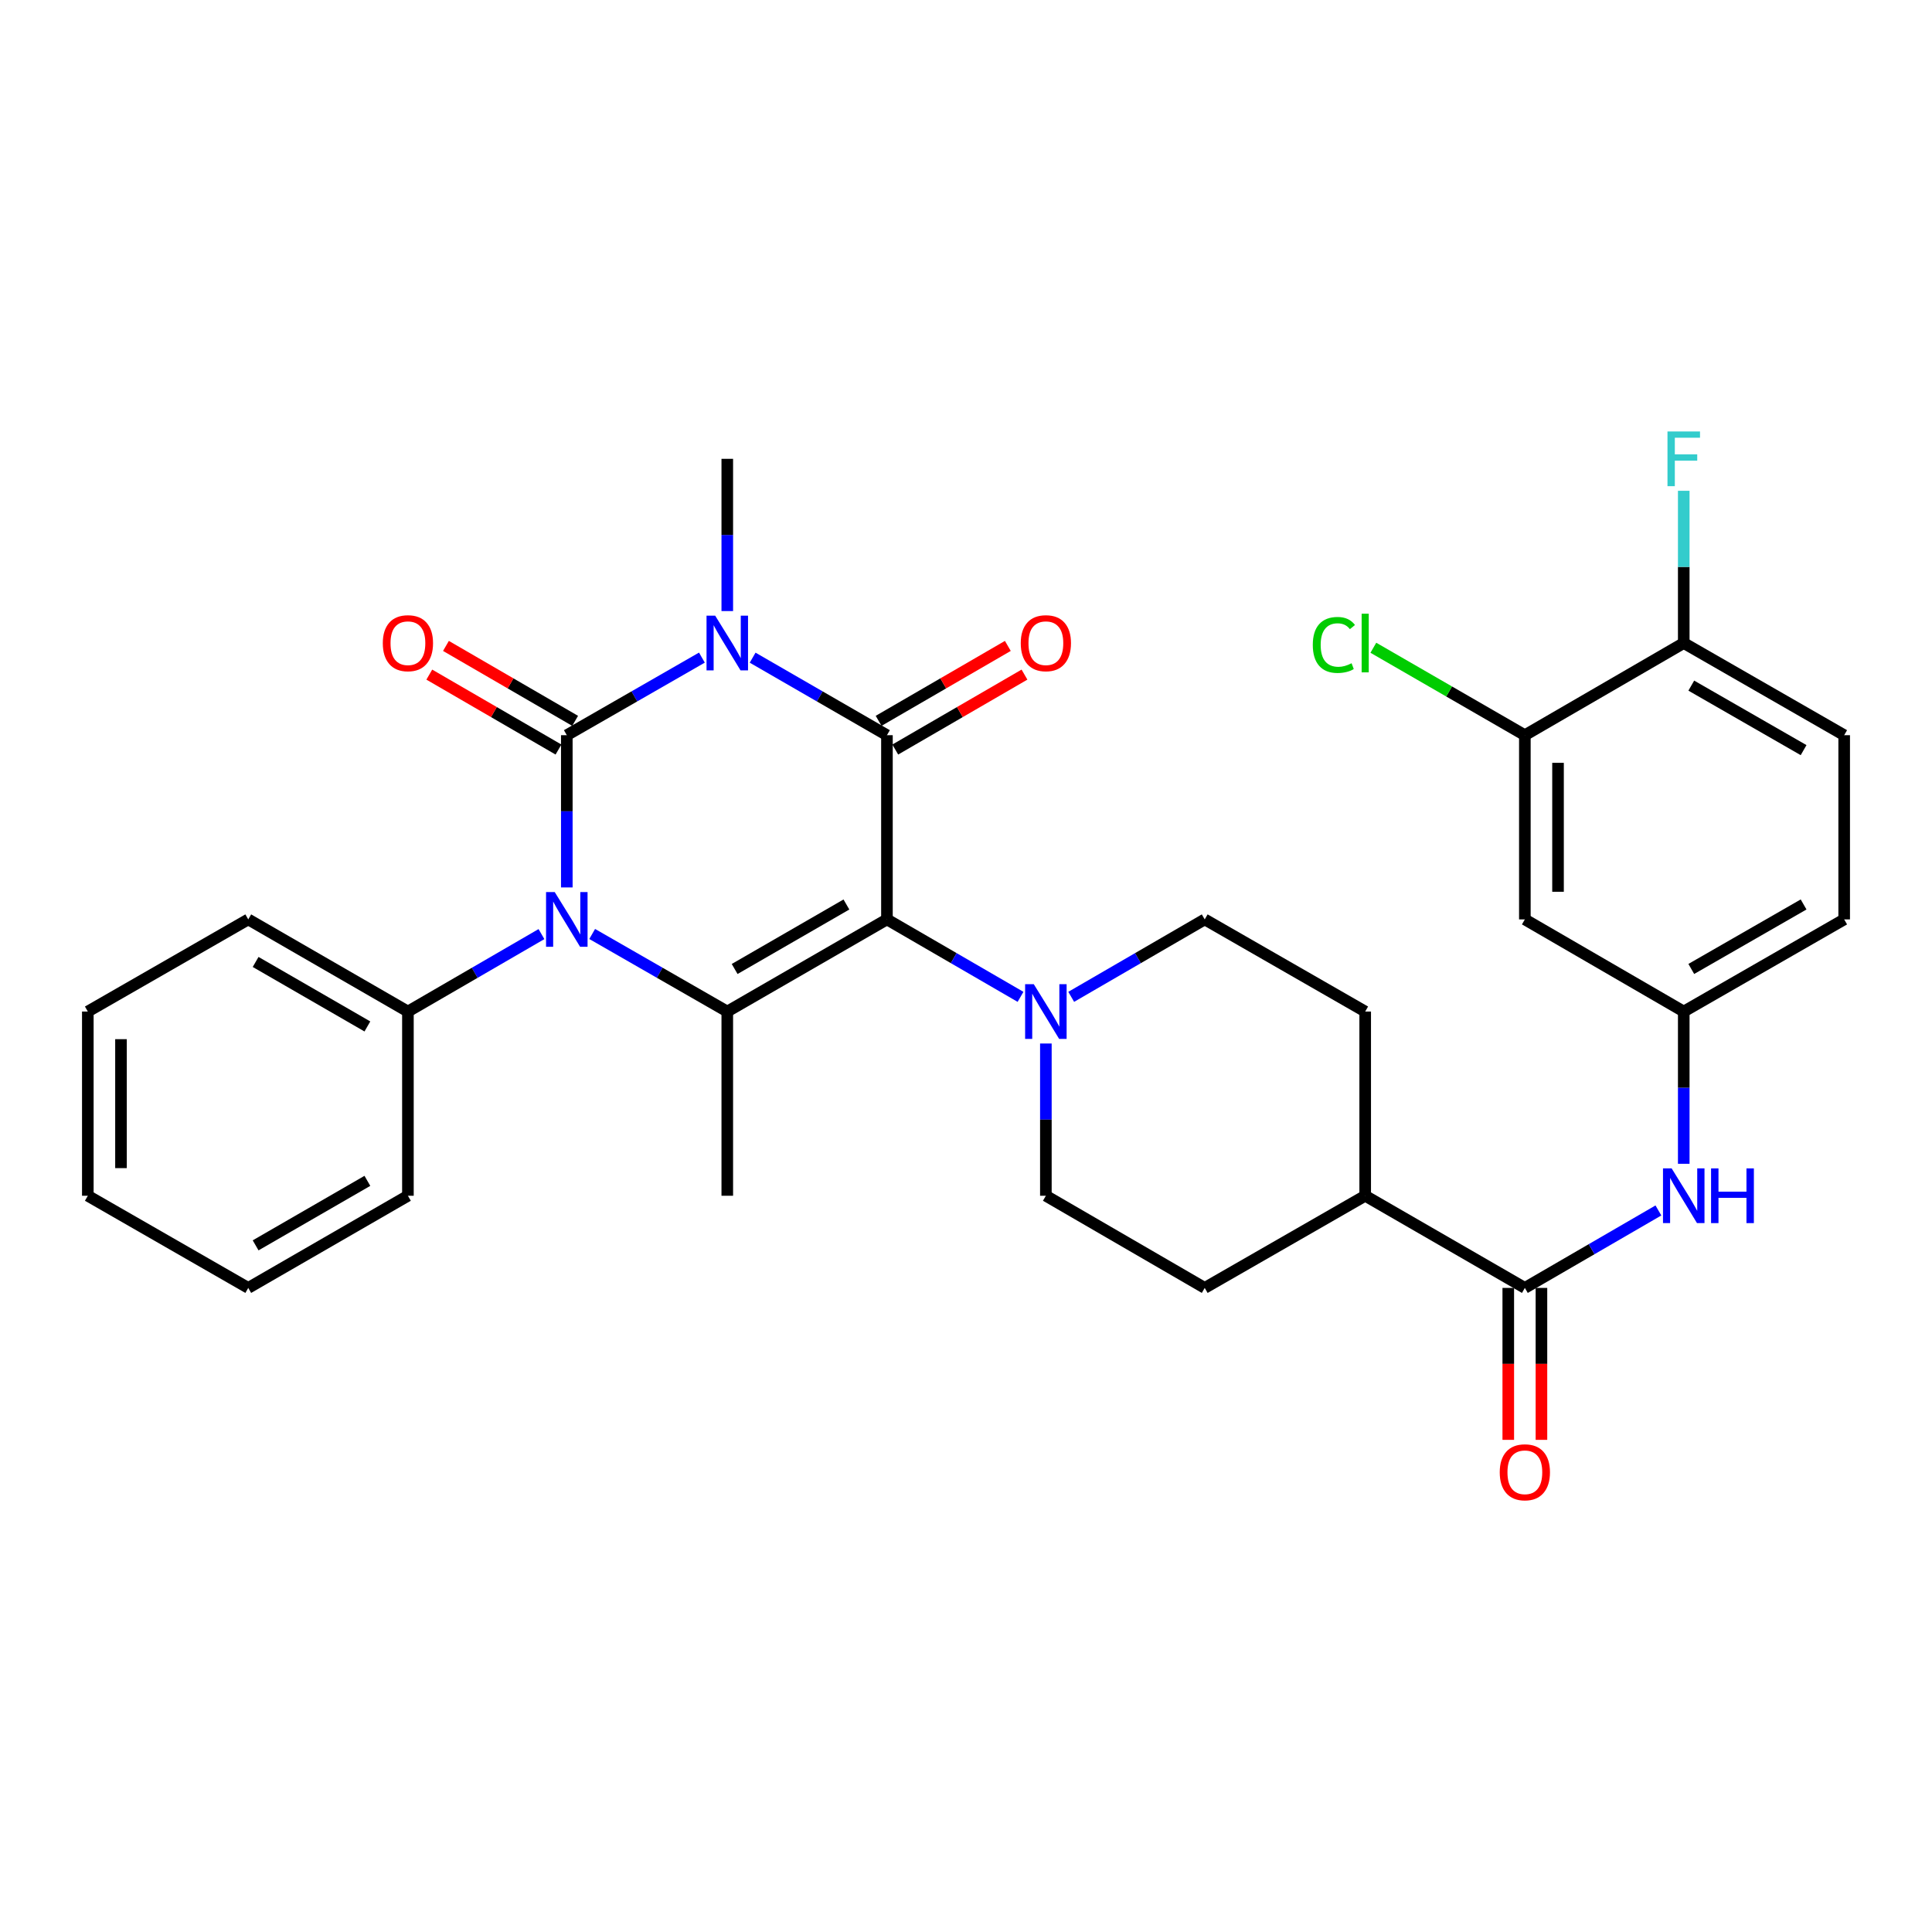 <?xml version='1.0' encoding='iso-8859-1'?>
<svg version='1.1' baseProfile='full'
              xmlns='http://www.w3.org/2000/svg'
                      xmlns:rdkit='http://www.rdkit.org/xml'
                      xmlns:xlink='http://www.w3.org/1999/xlink'
                  xml:space='preserve'
width='1000px' height='1000px' viewBox='0 0 1000 1000'>
<!-- END OF HEADER -->
<rect style='opacity:1.0;fill:#FFFFFF;stroke:none' width='1000' height='1000' x='0' y='0'> </rect>
<path class='bond-0' d='M 363.304,340.376 L 328.341,360.455' style='fill:none;fill-rule:evenodd;stroke:#0000FF;stroke-width:6px;stroke-linecap:butt;stroke-linejoin:miter;stroke-opacity:1' />
<path class='bond-0' d='M 328.341,360.455 L 293.378,380.535' style='fill:none;fill-rule:evenodd;stroke:#000000;stroke-width:6px;stroke-linecap:butt;stroke-linejoin:miter;stroke-opacity:1' />
<path class='bond-2' d='M 389.564,340.409 L 424.322,360.472' style='fill:none;fill-rule:evenodd;stroke:#0000FF;stroke-width:6px;stroke-linecap:butt;stroke-linejoin:miter;stroke-opacity:1' />
<path class='bond-2' d='M 424.322,360.472 L 459.08,380.535' style='fill:none;fill-rule:evenodd;stroke:#000000;stroke-width:6px;stroke-linecap:butt;stroke-linejoin:miter;stroke-opacity:1' />
<path class='bond-19' d='M 376.439,316.289 L 376.439,276.888' style='fill:none;fill-rule:evenodd;stroke:#0000FF;stroke-width:6px;stroke-linecap:butt;stroke-linejoin:miter;stroke-opacity:1' />
<path class='bond-19' d='M 376.439,276.888 L 376.439,237.487' style='fill:none;fill-rule:evenodd;stroke:#000000;stroke-width:6px;stroke-linecap:butt;stroke-linejoin:miter;stroke-opacity:1' />
<path class='bond-3' d='M 293.378,380.535 L 293.378,419.936' style='fill:none;fill-rule:evenodd;stroke:#000000;stroke-width:6px;stroke-linecap:butt;stroke-linejoin:miter;stroke-opacity:1' />
<path class='bond-3' d='M 293.378,419.936 L 293.378,459.337' style='fill:none;fill-rule:evenodd;stroke:#0000FF;stroke-width:6px;stroke-linecap:butt;stroke-linejoin:miter;stroke-opacity:1' />
<path class='bond-8' d='M 297.685,373.109 L 264.253,353.717' style='fill:none;fill-rule:evenodd;stroke:#000000;stroke-width:6px;stroke-linecap:butt;stroke-linejoin:miter;stroke-opacity:1' />
<path class='bond-8' d='M 264.253,353.717 L 230.822,334.326' style='fill:none;fill-rule:evenodd;stroke:#FF0000;stroke-width:6px;stroke-linecap:butt;stroke-linejoin:miter;stroke-opacity:1' />
<path class='bond-8' d='M 289.071,387.961 L 255.639,368.569' style='fill:none;fill-rule:evenodd;stroke:#000000;stroke-width:6px;stroke-linecap:butt;stroke-linejoin:miter;stroke-opacity:1' />
<path class='bond-8' d='M 255.639,368.569 L 222.207,349.178' style='fill:none;fill-rule:evenodd;stroke:#FF0000;stroke-width:6px;stroke-linecap:butt;stroke-linejoin:miter;stroke-opacity:1' />
<path class='bond-1' d='M 459.08,475.881 L 459.08,380.535' style='fill:none;fill-rule:evenodd;stroke:#000000;stroke-width:6px;stroke-linecap:butt;stroke-linejoin:miter;stroke-opacity:1' />
<path class='bond-4' d='M 459.08,475.881 L 376.439,523.573' style='fill:none;fill-rule:evenodd;stroke:#000000;stroke-width:6px;stroke-linecap:butt;stroke-linejoin:miter;stroke-opacity:1' />
<path class='bond-4' d='M 438.102,468.164 L 380.253,501.549' style='fill:none;fill-rule:evenodd;stroke:#000000;stroke-width:6px;stroke-linecap:butt;stroke-linejoin:miter;stroke-opacity:1' />
<path class='bond-5' d='M 459.08,475.881 L 493.651,495.925' style='fill:none;fill-rule:evenodd;stroke:#000000;stroke-width:6px;stroke-linecap:butt;stroke-linejoin:miter;stroke-opacity:1' />
<path class='bond-5' d='M 493.651,495.925 L 528.223,515.968' style='fill:none;fill-rule:evenodd;stroke:#0000FF;stroke-width:6px;stroke-linecap:butt;stroke-linejoin:miter;stroke-opacity:1' />
<path class='bond-10' d='M 463.386,387.961 L 496.828,368.569' style='fill:none;fill-rule:evenodd;stroke:#000000;stroke-width:6px;stroke-linecap:butt;stroke-linejoin:miter;stroke-opacity:1' />
<path class='bond-10' d='M 496.828,368.569 L 530.269,349.176' style='fill:none;fill-rule:evenodd;stroke:#FF0000;stroke-width:6px;stroke-linecap:butt;stroke-linejoin:miter;stroke-opacity:1' />
<path class='bond-10' d='M 454.774,373.108 L 488.215,353.716' style='fill:none;fill-rule:evenodd;stroke:#000000;stroke-width:6px;stroke-linecap:butt;stroke-linejoin:miter;stroke-opacity:1' />
<path class='bond-10' d='M 488.215,353.716 L 521.656,334.324' style='fill:none;fill-rule:evenodd;stroke:#FF0000;stroke-width:6px;stroke-linecap:butt;stroke-linejoin:miter;stroke-opacity:1' />
<path class='bond-12' d='M 280.261,483.488 L 245.699,503.531' style='fill:none;fill-rule:evenodd;stroke:#0000FF;stroke-width:6px;stroke-linecap:butt;stroke-linejoin:miter;stroke-opacity:1' />
<path class='bond-12' d='M 245.699,503.531 L 211.137,523.573' style='fill:none;fill-rule:evenodd;stroke:#000000;stroke-width:6px;stroke-linecap:butt;stroke-linejoin:miter;stroke-opacity:1' />
<path class='bond-32' d='M 306.513,483.423 L 341.476,503.498' style='fill:none;fill-rule:evenodd;stroke:#0000FF;stroke-width:6px;stroke-linecap:butt;stroke-linejoin:miter;stroke-opacity:1' />
<path class='bond-32' d='M 341.476,503.498 L 376.439,523.573' style='fill:none;fill-rule:evenodd;stroke:#000000;stroke-width:6px;stroke-linecap:butt;stroke-linejoin:miter;stroke-opacity:1' />
<path class='bond-23' d='M 376.439,523.573 L 376.439,618.92' style='fill:none;fill-rule:evenodd;stroke:#000000;stroke-width:6px;stroke-linecap:butt;stroke-linejoin:miter;stroke-opacity:1' />
<path class='bond-15' d='M 554.456,515.965 L 589.009,495.923' style='fill:none;fill-rule:evenodd;stroke:#0000FF;stroke-width:6px;stroke-linecap:butt;stroke-linejoin:miter;stroke-opacity:1' />
<path class='bond-15' d='M 589.009,495.923 L 623.561,475.881' style='fill:none;fill-rule:evenodd;stroke:#000000;stroke-width:6px;stroke-linecap:butt;stroke-linejoin:miter;stroke-opacity:1' />
<path class='bond-16' d='M 541.34,540.117 L 541.34,579.518' style='fill:none;fill-rule:evenodd;stroke:#0000FF;stroke-width:6px;stroke-linecap:butt;stroke-linejoin:miter;stroke-opacity:1' />
<path class='bond-16' d='M 541.34,579.518 L 541.34,618.92' style='fill:none;fill-rule:evenodd;stroke:#000000;stroke-width:6px;stroke-linecap:butt;stroke-linejoin:miter;stroke-opacity:1' />
<path class='bond-6' d='M 789.263,666.622 L 706.622,618.92' style='fill:none;fill-rule:evenodd;stroke:#000000;stroke-width:6px;stroke-linecap:butt;stroke-linejoin:miter;stroke-opacity:1' />
<path class='bond-7' d='M 789.263,666.622 L 823.825,646.575' style='fill:none;fill-rule:evenodd;stroke:#000000;stroke-width:6px;stroke-linecap:butt;stroke-linejoin:miter;stroke-opacity:1' />
<path class='bond-7' d='M 823.825,646.575 L 858.387,626.528' style='fill:none;fill-rule:evenodd;stroke:#0000FF;stroke-width:6px;stroke-linecap:butt;stroke-linejoin:miter;stroke-opacity:1' />
<path class='bond-18' d='M 780.679,666.622 L 780.679,705.943' style='fill:none;fill-rule:evenodd;stroke:#000000;stroke-width:6px;stroke-linecap:butt;stroke-linejoin:miter;stroke-opacity:1' />
<path class='bond-18' d='M 780.679,705.943 L 780.679,745.264' style='fill:none;fill-rule:evenodd;stroke:#FF0000;stroke-width:6px;stroke-linecap:butt;stroke-linejoin:miter;stroke-opacity:1' />
<path class='bond-18' d='M 797.848,666.622 L 797.848,705.943' style='fill:none;fill-rule:evenodd;stroke:#000000;stroke-width:6px;stroke-linecap:butt;stroke-linejoin:miter;stroke-opacity:1' />
<path class='bond-18' d='M 797.848,705.943 L 797.848,745.264' style='fill:none;fill-rule:evenodd;stroke:#FF0000;stroke-width:6px;stroke-linecap:butt;stroke-linejoin:miter;stroke-opacity:1' />
<path class='bond-13' d='M 871.504,602.376 L 871.504,562.975' style='fill:none;fill-rule:evenodd;stroke:#0000FF;stroke-width:6px;stroke-linecap:butt;stroke-linejoin:miter;stroke-opacity:1' />
<path class='bond-13' d='M 871.504,562.975 L 871.504,523.573' style='fill:none;fill-rule:evenodd;stroke:#000000;stroke-width:6px;stroke-linecap:butt;stroke-linejoin:miter;stroke-opacity:1' />
<path class='bond-9' d='M 789.263,380.535 L 789.263,475.881' style='fill:none;fill-rule:evenodd;stroke:#000000;stroke-width:6px;stroke-linecap:butt;stroke-linejoin:miter;stroke-opacity:1' />
<path class='bond-9' d='M 806.432,394.837 L 806.432,461.579' style='fill:none;fill-rule:evenodd;stroke:#000000;stroke-width:6px;stroke-linecap:butt;stroke-linejoin:miter;stroke-opacity:1' />
<path class='bond-24' d='M 789.263,380.535 L 750.055,357.903' style='fill:none;fill-rule:evenodd;stroke:#000000;stroke-width:6px;stroke-linecap:butt;stroke-linejoin:miter;stroke-opacity:1' />
<path class='bond-24' d='M 750.055,357.903 L 710.847,335.272' style='fill:none;fill-rule:evenodd;stroke:#00CC00;stroke-width:6px;stroke-linecap:butt;stroke-linejoin:miter;stroke-opacity:1' />
<path class='bond-35' d='M 789.263,380.535 L 871.504,332.833' style='fill:none;fill-rule:evenodd;stroke:#000000;stroke-width:6px;stroke-linecap:butt;stroke-linejoin:miter;stroke-opacity:1' />
<path class='bond-11' d='M 789.263,475.881 L 871.504,523.573' style='fill:none;fill-rule:evenodd;stroke:#000000;stroke-width:6px;stroke-linecap:butt;stroke-linejoin:miter;stroke-opacity:1' />
<path class='bond-27' d='M 211.137,523.573 L 128.496,475.881' style='fill:none;fill-rule:evenodd;stroke:#000000;stroke-width:6px;stroke-linecap:butt;stroke-linejoin:miter;stroke-opacity:1' />
<path class='bond-27' d='M 190.159,531.29 L 132.311,497.906' style='fill:none;fill-rule:evenodd;stroke:#000000;stroke-width:6px;stroke-linecap:butt;stroke-linejoin:miter;stroke-opacity:1' />
<path class='bond-28' d='M 211.137,523.573 L 211.137,618.92' style='fill:none;fill-rule:evenodd;stroke:#000000;stroke-width:6px;stroke-linecap:butt;stroke-linejoin:miter;stroke-opacity:1' />
<path class='bond-25' d='M 871.504,523.573 L 954.545,475.881' style='fill:none;fill-rule:evenodd;stroke:#000000;stroke-width:6px;stroke-linecap:butt;stroke-linejoin:miter;stroke-opacity:1' />
<path class='bond-25' d='M 875.409,501.531 L 933.538,468.146' style='fill:none;fill-rule:evenodd;stroke:#000000;stroke-width:6px;stroke-linecap:butt;stroke-linejoin:miter;stroke-opacity:1' />
<path class='bond-14' d='M 706.622,618.92 L 623.561,666.622' style='fill:none;fill-rule:evenodd;stroke:#000000;stroke-width:6px;stroke-linecap:butt;stroke-linejoin:miter;stroke-opacity:1' />
<path class='bond-33' d='M 706.622,618.92 L 706.622,523.573' style='fill:none;fill-rule:evenodd;stroke:#000000;stroke-width:6px;stroke-linecap:butt;stroke-linejoin:miter;stroke-opacity:1' />
<path class='bond-20' d='M 623.561,475.881 L 706.622,523.573' style='fill:none;fill-rule:evenodd;stroke:#000000;stroke-width:6px;stroke-linecap:butt;stroke-linejoin:miter;stroke-opacity:1' />
<path class='bond-21' d='M 541.34,618.92 L 623.561,666.622' style='fill:none;fill-rule:evenodd;stroke:#000000;stroke-width:6px;stroke-linecap:butt;stroke-linejoin:miter;stroke-opacity:1' />
<path class='bond-17' d='M 871.504,332.833 L 954.545,380.535' style='fill:none;fill-rule:evenodd;stroke:#000000;stroke-width:6px;stroke-linecap:butt;stroke-linejoin:miter;stroke-opacity:1' />
<path class='bond-17' d='M 875.408,354.876 L 933.537,388.267' style='fill:none;fill-rule:evenodd;stroke:#000000;stroke-width:6px;stroke-linecap:butt;stroke-linejoin:miter;stroke-opacity:1' />
<path class='bond-26' d='M 871.504,332.833 L 871.504,293.432' style='fill:none;fill-rule:evenodd;stroke:#000000;stroke-width:6px;stroke-linecap:butt;stroke-linejoin:miter;stroke-opacity:1' />
<path class='bond-26' d='M 871.504,293.432 L 871.504,254.03' style='fill:none;fill-rule:evenodd;stroke:#33CCCC;stroke-width:6px;stroke-linecap:butt;stroke-linejoin:miter;stroke-opacity:1' />
<path class='bond-22' d='M 954.545,380.535 L 954.545,475.881' style='fill:none;fill-rule:evenodd;stroke:#000000;stroke-width:6px;stroke-linecap:butt;stroke-linejoin:miter;stroke-opacity:1' />
<path class='bond-30' d='M 128.496,475.881 L 45.455,523.573' style='fill:none;fill-rule:evenodd;stroke:#000000;stroke-width:6px;stroke-linecap:butt;stroke-linejoin:miter;stroke-opacity:1' />
<path class='bond-29' d='M 211.137,618.92 L 128.496,666.622' style='fill:none;fill-rule:evenodd;stroke:#000000;stroke-width:6px;stroke-linecap:butt;stroke-linejoin:miter;stroke-opacity:1' />
<path class='bond-29' d='M 190.158,611.205 L 132.309,644.596' style='fill:none;fill-rule:evenodd;stroke:#000000;stroke-width:6px;stroke-linecap:butt;stroke-linejoin:miter;stroke-opacity:1' />
<path class='bond-31' d='M 128.496,666.622 L 45.455,618.92' style='fill:none;fill-rule:evenodd;stroke:#000000;stroke-width:6px;stroke-linecap:butt;stroke-linejoin:miter;stroke-opacity:1' />
<path class='bond-34' d='M 45.455,523.573 L 45.455,618.92' style='fill:none;fill-rule:evenodd;stroke:#000000;stroke-width:6px;stroke-linecap:butt;stroke-linejoin:miter;stroke-opacity:1' />
<path class='bond-34' d='M 62.624,537.875 L 62.624,604.618' style='fill:none;fill-rule:evenodd;stroke:#000000;stroke-width:6px;stroke-linecap:butt;stroke-linejoin:miter;stroke-opacity:1' />
<path  class='atom-0' d='M 370.179 318.673
L 379.459 333.673
Q 380.379 335.153, 381.859 337.833
Q 383.339 340.513, 383.419 340.673
L 383.419 318.673
L 387.179 318.673
L 387.179 346.993
L 383.299 346.993
L 373.339 330.593
Q 372.179 328.673, 370.939 326.473
Q 369.739 324.273, 369.379 323.593
L 369.379 346.993
L 365.699 346.993
L 365.699 318.673
L 370.179 318.673
' fill='#0000FF'/>
<path  class='atom-4' d='M 287.118 461.721
L 296.398 476.721
Q 297.318 478.201, 298.798 480.881
Q 300.278 483.561, 300.358 483.721
L 300.358 461.721
L 304.118 461.721
L 304.118 490.041
L 300.238 490.041
L 290.278 473.641
Q 289.118 471.721, 287.878 469.521
Q 286.678 467.321, 286.318 466.641
L 286.318 490.041
L 282.638 490.041
L 282.638 461.721
L 287.118 461.721
' fill='#0000FF'/>
<path  class='atom-6' d='M 535.08 509.413
L 544.36 524.413
Q 545.28 525.893, 546.76 528.573
Q 548.24 531.253, 548.32 531.413
L 548.32 509.413
L 552.08 509.413
L 552.08 537.733
L 548.2 537.733
L 538.24 521.333
Q 537.08 519.413, 535.84 517.213
Q 534.64 515.013, 534.28 514.333
L 534.28 537.733
L 530.6 537.733
L 530.6 509.413
L 535.08 509.413
' fill='#0000FF'/>
<path  class='atom-8' d='M 865.244 604.76
L 874.524 619.76
Q 875.444 621.24, 876.924 623.92
Q 878.404 626.6, 878.484 626.76
L 878.484 604.76
L 882.244 604.76
L 882.244 633.08
L 878.364 633.08
L 868.404 616.68
Q 867.244 614.76, 866.004 612.56
Q 864.804 610.36, 864.444 609.68
L 864.444 633.08
L 860.764 633.08
L 860.764 604.76
L 865.244 604.76
' fill='#0000FF'/>
<path  class='atom-8' d='M 885.644 604.76
L 889.484 604.76
L 889.484 616.8
L 903.964 616.8
L 903.964 604.76
L 907.804 604.76
L 907.804 633.08
L 903.964 633.08
L 903.964 620
L 889.484 620
L 889.484 633.08
L 885.644 633.08
L 885.644 604.76
' fill='#0000FF'/>
<path  class='atom-9' d='M 198.137 332.913
Q 198.137 326.113, 201.497 322.313
Q 204.857 318.513, 211.137 318.513
Q 217.417 318.513, 220.777 322.313
Q 224.137 326.113, 224.137 332.913
Q 224.137 339.793, 220.737 343.713
Q 217.337 347.593, 211.137 347.593
Q 204.897 347.593, 201.497 343.713
Q 198.137 339.833, 198.137 332.913
M 211.137 344.393
Q 215.457 344.393, 217.777 341.513
Q 220.137 338.593, 220.137 332.913
Q 220.137 327.353, 217.777 324.553
Q 215.457 321.713, 211.137 321.713
Q 206.817 321.713, 204.457 324.513
Q 202.137 327.313, 202.137 332.913
Q 202.137 338.633, 204.457 341.513
Q 206.817 344.393, 211.137 344.393
' fill='#FF0000'/>
<path  class='atom-11' d='M 528.34 332.913
Q 528.34 326.113, 531.7 322.313
Q 535.06 318.513, 541.34 318.513
Q 547.62 318.513, 550.98 322.313
Q 554.34 326.113, 554.34 332.913
Q 554.34 339.793, 550.94 343.713
Q 547.54 347.593, 541.34 347.593
Q 535.1 347.593, 531.7 343.713
Q 528.34 339.833, 528.34 332.913
M 541.34 344.393
Q 545.66 344.393, 547.98 341.513
Q 550.34 338.593, 550.34 332.913
Q 550.34 327.353, 547.98 324.553
Q 545.66 321.713, 541.34 321.713
Q 537.02 321.713, 534.66 324.513
Q 532.34 327.313, 532.34 332.913
Q 532.34 338.633, 534.66 341.513
Q 537.02 344.393, 541.34 344.393
' fill='#FF0000'/>
<path  class='atom-19' d='M 776.263 762.048
Q 776.263 755.248, 779.623 751.448
Q 782.983 747.648, 789.263 747.648
Q 795.543 747.648, 798.903 751.448
Q 802.263 755.248, 802.263 762.048
Q 802.263 768.928, 798.863 772.848
Q 795.463 776.728, 789.263 776.728
Q 783.023 776.728, 779.623 772.848
Q 776.263 768.968, 776.263 762.048
M 789.263 773.528
Q 793.583 773.528, 795.903 770.648
Q 798.263 767.728, 798.263 762.048
Q 798.263 756.488, 795.903 753.688
Q 793.583 750.848, 789.263 750.848
Q 784.943 750.848, 782.583 753.648
Q 780.263 756.448, 780.263 762.048
Q 780.263 767.768, 782.583 770.648
Q 784.943 773.528, 789.263 773.528
' fill='#FF0000'/>
<path  class='atom-25' d='M 679.502 333.813
Q 679.502 326.773, 682.782 323.093
Q 686.102 319.373, 692.382 319.373
Q 698.222 319.373, 701.342 323.493
L 698.702 325.653
Q 696.422 322.653, 692.382 322.653
Q 688.102 322.653, 685.822 325.533
Q 683.582 328.373, 683.582 333.813
Q 683.582 339.413, 685.902 342.293
Q 688.262 345.173, 692.822 345.173
Q 695.942 345.173, 699.582 343.293
L 700.702 346.293
Q 699.222 347.253, 696.982 347.813
Q 694.742 348.373, 692.262 348.373
Q 686.102 348.373, 682.782 344.613
Q 679.502 340.853, 679.502 333.813
' fill='#00CC00'/>
<path  class='atom-25' d='M 704.782 317.653
L 708.462 317.653
L 708.462 348.013
L 704.782 348.013
L 704.782 317.653
' fill='#00CC00'/>
<path  class='atom-27' d='M 863.084 223.327
L 879.924 223.327
L 879.924 226.567
L 866.884 226.567
L 866.884 235.167
L 878.484 235.167
L 878.484 238.447
L 866.884 238.447
L 866.884 251.647
L 863.084 251.647
L 863.084 223.327
' fill='#33CCCC'/>
</svg>
